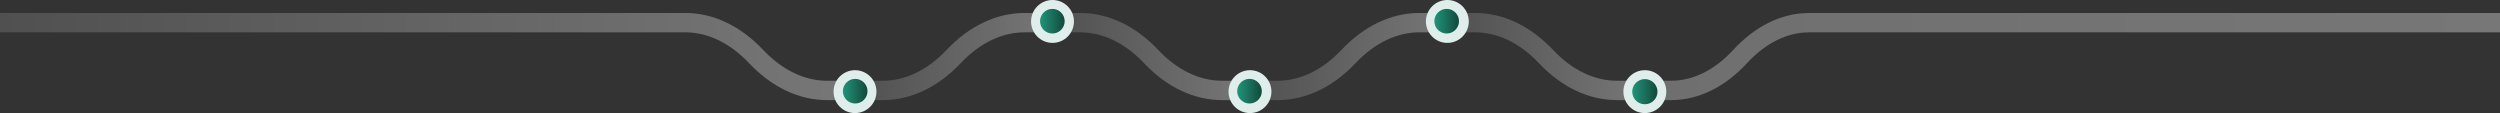 <?xml version="1.0" encoding="UTF-8"?> <svg xmlns="http://www.w3.org/2000/svg" width="2536" height="115" viewBox="0 0 2536 115" fill="none"><rect x="0" y="0" width="2536" height="115" fill="#333333" stroke="none"/><path d="M1772.14 64.098C1791.34 43.253 1813.4 32.802 1835.29 32.802H2536V13.16H1835.29C1807.1 13.16 1780.26 26.683 1758.22 50.611C1739.02 71.456 1716.96 81.907 1695.07 81.907H1668.61V101.549H1695.07C1723.26 101.549 1750.1 88.026 1772.14 64.098Z" fill="url(#paint0_linear_174_116)"></path><path d="M1575.38 50.611C1595.07 71.456 1617.69 81.907 1640.13 81.907H1668.61V101.549H1640.13C1611.22 101.549 1583.7 88.025 1561.1 64.098C1541.41 43.253 1518.79 32.802 1496.35 32.802H1469.22V13.16H1496.35C1525.26 13.16 1552.78 26.683 1575.38 50.611Z" fill="url(#paint1_linear_174_116)"></path><path d="M1646.78 92.956C1646.78 104.97 1656.52 114.709 1668.53 114.709C1680.55 114.709 1690.29 104.97 1690.29 92.956C1690.29 80.942 1680.55 71.202 1668.53 71.202C1656.52 71.202 1646.78 80.942 1646.78 92.956Z" fill="#E0EEEB"></path><path d="M1655.72 93.005C1655.72 100.056 1661.46 105.772 1668.53 105.772C1675.61 105.772 1681.35 100.056 1681.35 93.005C1681.35 85.954 1675.61 80.237 1668.53 80.237C1661.46 80.237 1655.72 85.954 1655.72 93.005Z" fill="url(#paint2_linear_174_116)"></path><path d="M1375.03 64.098C1394.72 43.253 1417.34 32.802 1439.78 32.802H1468.26V13.16H1439.78C1410.87 13.16 1383.35 26.683 1360.75 50.611C1341.06 71.456 1318.45 81.907 1296 81.907H1268.87V101.549H1296C1324.91 101.549 1352.43 88.026 1375.03 64.098Z" fill="url(#paint3_linear_174_116)"></path><path d="M1446.43 21.753C1446.43 9.739 1456.17 -4.57764e-05 1468.19 -4.19617e-05C1480.2 -4.19617e-05 1489.94 9.739 1489.94 21.753C1489.94 33.767 1480.2 43.507 1468.19 43.507C1456.17 43.507 1446.43 33.767 1446.43 21.753Z" fill="#E0EEEB"></path><path d="M1455 21.5C1455 14.596 1460.6 9 1467.5 9C1474.4 9 1480 14.596 1480 21.5C1480 28.403 1474.4 34 1467.5 34C1460.6 34 1455 28.403 1455 21.5Z" fill="url(#paint4_linear_174_116)"></path><path d="M1174.83 50.609C1194.52 71.454 1217.14 81.905 1239.58 81.905H1268.06V101.547H1239.58C1210.67 101.547 1183.15 88.024 1160.55 64.096C1140.86 43.251 1118.24 32.8 1095.8 32.8H1068.67V13.158H1095.8C1124.71 13.158 1152.23 26.681 1174.83 50.609Z" fill="url(#paint5_linear_174_116)"></path><path d="M1246.23 92.954C1246.23 104.968 1255.97 114.708 1267.98 114.708C1280 114.708 1289.74 104.968 1289.74 92.954C1289.74 80.94 1280 71.201 1267.98 71.201C1255.97 71.201 1246.23 80.94 1246.23 92.954Z" fill="#E0EEEB"></path><path d="M1255 92.5C1255 99.404 1260.6 105 1267.5 105C1274.4 105 1280 99.404 1280 92.5C1280 85.596 1274.4 80 1267.5 80C1260.6 80 1255 85.596 1255 92.5Z" fill="url(#paint6_linear_174_116)"></path><path d="M974.509 64.098C994.198 43.253 1016.82 32.802 1039.26 32.802H1067.74V13.16H1039.26C1010.35 13.16 982.83 26.683 960.23 50.611C940.541 71.456 917.922 81.907 895.48 81.907H868.348V101.549H895.48C924.389 101.549 951.909 88.026 974.509 64.098Z" fill="url(#paint7_linear_174_116)"></path><path d="M1045.91 21.753C1045.91 9.739 1055.65 -4.57764e-05 1067.66 -4.19617e-05C1079.68 -4.19617e-05 1089.42 9.739 1089.42 21.753C1089.42 33.767 1079.68 43.507 1067.66 43.507C1055.65 43.507 1045.91 33.767 1045.91 21.753Z" fill="#E0EEEB"></path><path d="M1055 21.5C1055 14.596 1060.6 9 1067.5 9C1074.4 9 1080 14.596 1080 21.5C1080 28.403 1074.4 34 1067.5 34C1060.6 34 1055 28.403 1055 21.5Z" fill="url(#paint8_linear_174_116)"></path><path d="M774.161 50.611C793.849 71.456 816.469 81.907 838.911 81.907H867.392V101.549H838.911C810.002 101.549 782.482 88.025 759.882 64.098C740.193 43.253 717.574 32.802 695.132 32.802H0V13.158L695.132 13.16C724.041 13.16 751.561 26.683 774.161 50.611Z" fill="url(#paint9_linear_174_116)"></path><path d="M845.563 92.956C845.563 104.97 855.302 114.709 867.316 114.709C879.33 114.709 889.07 104.97 889.07 92.956C889.07 80.942 879.33 71.202 867.316 71.202C855.302 71.202 845.563 80.942 845.563 92.956Z" fill="#E0EEEB"></path><path d="M855 92.5C855 99.404 860.596 105 867.5 105C874.403 105 880 99.404 880 92.5C880 85.596 874.403 80 867.5 80C860.596 80 855 85.596 855 92.5Z" fill="url(#paint10_linear_174_116)"></path><defs><linearGradient id="paint0_linear_174_116" x1="1668.61" y1="57.355" x2="2536" y2="57.355" gradientUnits="userSpaceOnUse"><stop stop-color="#6F6F6F"></stop><stop offset="1" stop-color="#777777"></stop></linearGradient><linearGradient id="paint1_linear_174_116" x1="1469.22" y1="57.354" x2="1668.61" y2="57.354" gradientUnits="userSpaceOnUse"><stop stop-color="#515051"></stop><stop offset="1" stop-color="#777777"></stop></linearGradient><linearGradient id="paint2_linear_174_116" x1="1655.72" y1="93.005" x2="1681.35" y2="93.005" gradientUnits="userSpaceOnUse"><stop stop-color="#219479"></stop><stop offset="1" stop-color="#12493C"></stop></linearGradient><linearGradient id="paint3_linear_174_116" x1="1268.87" y1="57.355" x2="1468.26" y2="57.355" gradientUnits="userSpaceOnUse"><stop stop-color="#515051"></stop><stop offset="1" stop-color="#777777"></stop></linearGradient><linearGradient id="paint4_linear_174_116" x1="1455" y1="21.5" x2="1480" y2="21.5" gradientUnits="userSpaceOnUse"><stop stop-color="#219479"></stop><stop offset="1" stop-color="#12493C"></stop></linearGradient><linearGradient id="paint5_linear_174_116" x1="1068.67" y1="57.353" x2="1268.06" y2="57.353" gradientUnits="userSpaceOnUse"><stop stop-color="#515051"></stop><stop offset="1" stop-color="#777777"></stop></linearGradient><linearGradient id="paint6_linear_174_116" x1="1255" y1="92.5" x2="1280" y2="92.5" gradientUnits="userSpaceOnUse"><stop stop-color="#219479"></stop><stop offset="1" stop-color="#12493C"></stop></linearGradient><linearGradient id="paint7_linear_174_116" x1="868.348" y1="57.355" x2="1067.74" y2="57.355" gradientUnits="userSpaceOnUse"><stop stop-color="#515051"></stop><stop offset="1" stop-color="#777777"></stop></linearGradient><linearGradient id="paint8_linear_174_116" x1="1055" y1="21.5" x2="1080" y2="21.5" gradientUnits="userSpaceOnUse"><stop stop-color="#219479"></stop><stop offset="1" stop-color="#12493C"></stop></linearGradient><linearGradient id="paint9_linear_174_116" x1="0" y1="57.353" x2="867.392" y2="57.353" gradientUnits="userSpaceOnUse"><stop stop-color="#515051"></stop><stop offset="1" stop-color="#777777"></stop></linearGradient><linearGradient id="paint10_linear_174_116" x1="855" y1="92.5" x2="880" y2="92.5" gradientUnits="userSpaceOnUse"><stop stop-color="#219479"></stop><stop offset="1" stop-color="#12493C"></stop></linearGradient></defs></svg> 